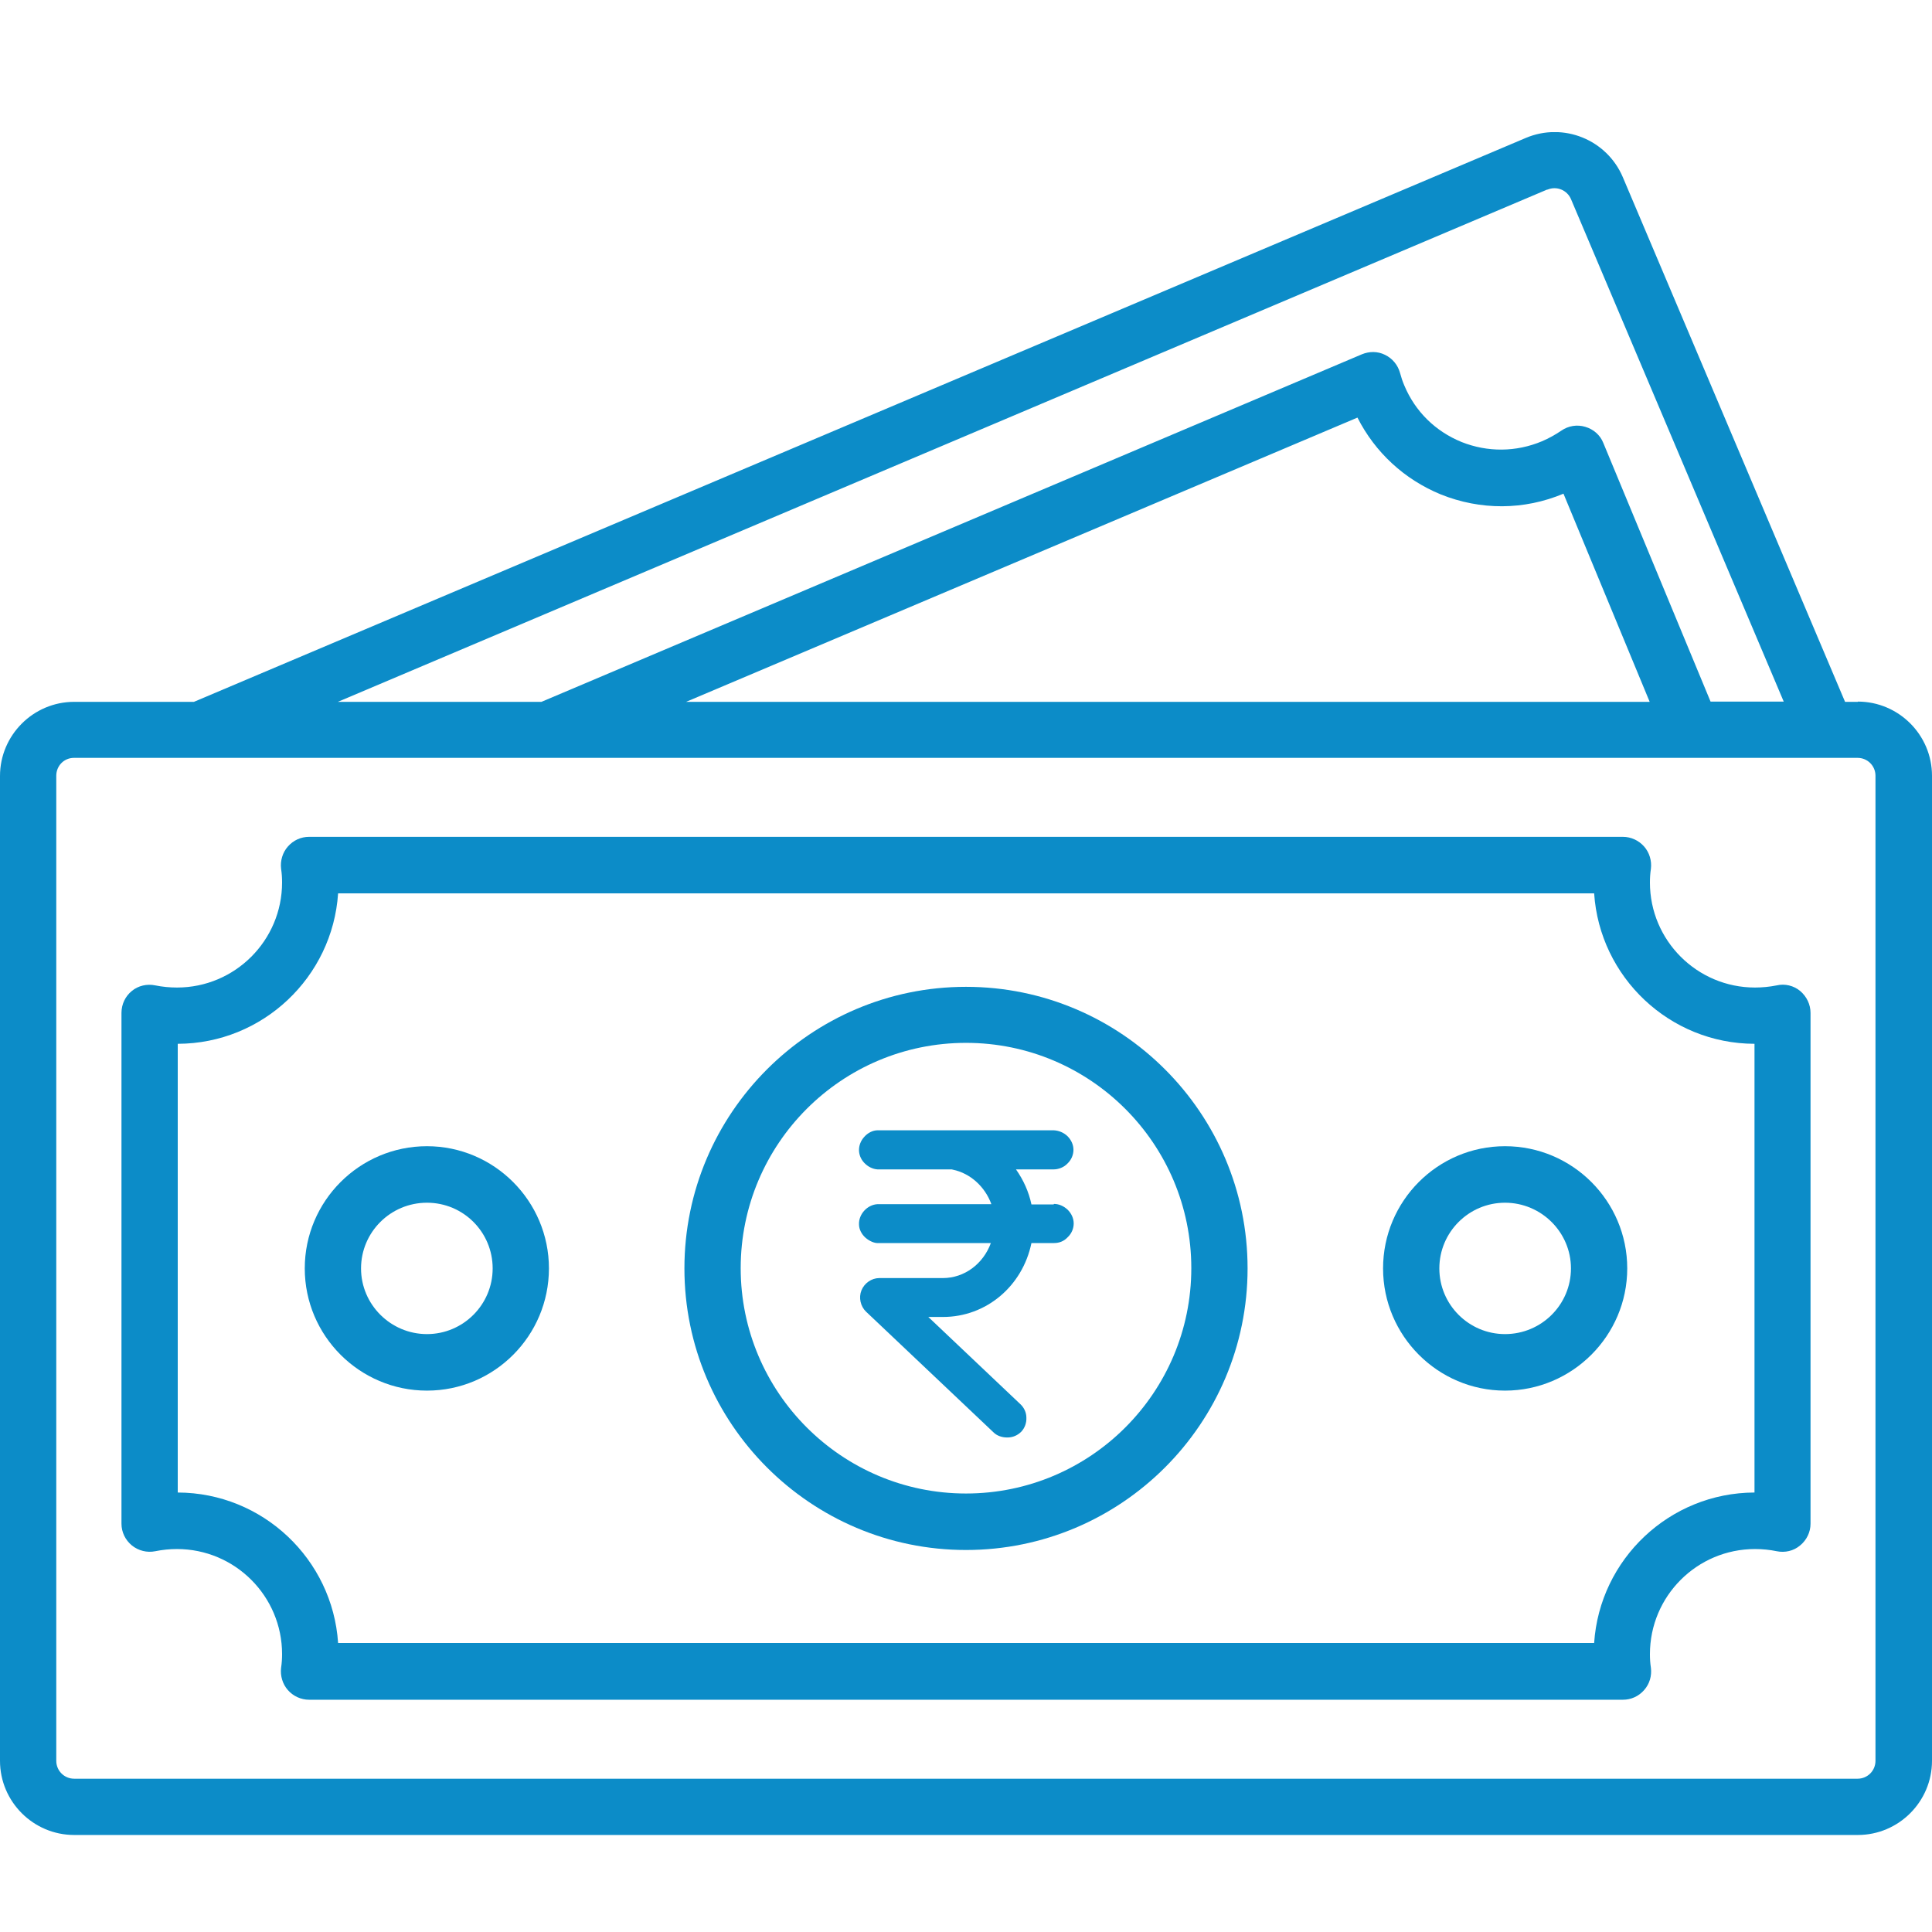 <svg width="55" height="55" viewBox="0 0 55 55" fill="none" xmlns="http://www.w3.org/2000/svg">
<g clip-path="url(#clip0_214_776)">
<path d="M52.889 19.98H52.525L46.2 5.048C45.746 3.975 44.509 3.473 43.436 3.927L5.521 19.98H2.111C0.949 19.98 0 20.929 0 22.091V50.127C0 51.289 0.949 52.238 2.111 52.238H52.889C54.051 52.238 55 51.289 55 50.127V22.084C55 20.922 54.051 19.973 52.889 19.973V19.98ZM44.055 5.398C44.316 5.288 44.612 5.412 44.722 5.667L50.779 19.973H48.696L45.643 12.61C45.554 12.383 45.361 12.218 45.127 12.15C44.894 12.081 44.646 12.122 44.447 12.26C44.275 12.377 44.089 12.48 43.897 12.562C43.161 12.871 42.35 12.878 41.608 12.583C40.865 12.28 40.288 11.716 39.978 10.974C39.93 10.864 39.889 10.74 39.854 10.61C39.792 10.39 39.641 10.204 39.428 10.101C39.222 9.998 38.981 9.998 38.768 10.087L15.414 19.98H9.618L44.041 5.398H44.055ZM46.963 19.98H19.532L38.644 11.888C39.146 12.878 39.978 13.648 41.016 14.075C42.144 14.528 43.381 14.528 44.509 14.054L46.963 19.98ZM53.391 50.127C53.391 50.409 53.164 50.636 52.883 50.636H2.111C1.829 50.636 1.602 50.409 1.602 50.127V22.084C1.602 21.802 1.822 21.575 2.104 21.575H52.883C53.164 21.575 53.391 21.802 53.391 22.084V50.12V50.127Z" fill="#0C8CC8"/>
<path d="M50.579 28.052C50.373 28.093 50.167 28.113 49.961 28.113C48.311 28.113 46.97 26.773 46.97 25.123C46.97 24.999 46.977 24.869 46.998 24.731C47.025 24.504 46.956 24.27 46.805 24.099C46.654 23.927 46.434 23.823 46.2 23.823H8.8C8.566 23.823 8.353 23.92 8.195 24.099C8.044 24.27 7.975 24.504 8.002 24.731C8.023 24.869 8.03 24.992 8.03 25.123C8.03 26.773 6.689 28.113 5.039 28.113C4.833 28.113 4.62 28.093 4.421 28.052C4.187 28.003 3.939 28.058 3.754 28.21C3.568 28.361 3.458 28.588 3.458 28.835V43.376C3.458 43.617 3.568 43.843 3.754 43.995C3.939 44.146 4.187 44.208 4.421 44.16C4.627 44.118 4.833 44.098 5.039 44.098C6.689 44.098 8.03 45.438 8.03 47.089C8.03 47.212 8.023 47.343 8.002 47.48C7.975 47.707 8.044 47.941 8.195 48.113C8.346 48.285 8.566 48.388 8.8 48.388H46.2C46.434 48.388 46.647 48.292 46.805 48.113C46.963 47.934 47.025 47.707 46.998 47.48C46.977 47.343 46.97 47.219 46.97 47.089C46.97 45.438 48.311 44.098 49.961 44.098C50.167 44.098 50.38 44.118 50.579 44.16C50.813 44.208 51.061 44.153 51.246 43.995C51.432 43.843 51.542 43.617 51.542 43.376V28.835C51.542 28.595 51.432 28.368 51.246 28.21C51.061 28.058 50.813 27.997 50.579 28.052ZM49.947 42.489C47.527 42.496 45.54 44.387 45.382 46.772H9.625C9.467 44.387 7.48 42.496 5.06 42.489V29.715C7.48 29.709 9.467 27.818 9.625 25.432H45.382C45.54 27.818 47.527 29.709 49.947 29.715V42.489Z" fill="#0C8CC8"/>
<path d="M27.5 28.093C23.079 28.093 19.484 31.688 19.484 36.109C19.484 40.53 23.079 44.125 27.5 44.125C31.921 44.125 35.516 40.53 35.516 36.109C35.516 31.688 31.921 28.093 27.5 28.093ZM27.5 42.517C23.966 42.517 21.086 39.643 21.086 36.102C21.086 32.562 23.959 29.688 27.5 29.688C31.041 29.688 33.914 32.562 33.914 36.102C33.914 39.643 31.041 42.517 27.5 42.517Z" fill="#0C8CC8"/>
<path d="M12.155 32.63C10.237 32.63 8.676 34.191 8.676 36.109C8.676 38.027 10.237 39.588 12.155 39.588C14.073 39.588 15.627 38.027 15.627 36.109C15.627 34.191 14.066 32.63 12.155 32.63ZM12.155 37.979C11.124 37.979 10.278 37.14 10.278 36.109C10.278 35.078 11.117 34.239 12.155 34.239C13.193 34.239 14.025 35.078 14.025 36.109C14.025 37.14 13.186 37.979 12.155 37.979Z" fill="#0C8CC8"/>
<path d="M42.845 32.63C40.927 32.63 39.373 34.191 39.373 36.109C39.373 38.027 40.934 39.588 42.845 39.588C44.756 39.588 46.324 38.027 46.324 36.109C46.324 34.191 44.763 32.63 42.845 32.63ZM42.845 37.979C41.814 37.979 40.975 37.14 40.975 36.109C40.975 35.078 41.814 34.239 42.845 34.239C43.876 34.239 44.722 35.078 44.722 36.109C44.722 37.14 43.883 37.979 42.845 37.979Z" fill="#0C8CC8"/>
<path d="M29.996 34.287H29.363C29.288 33.93 29.136 33.593 28.923 33.29H29.996C30.126 33.29 30.284 33.235 30.387 33.125C30.497 33.022 30.559 32.878 30.559 32.733C30.559 32.589 30.497 32.452 30.387 32.342C30.277 32.239 30.14 32.184 29.996 32.177H24.991H24.984C24.846 32.177 24.702 32.252 24.606 32.362C24.503 32.472 24.448 32.617 24.454 32.761C24.461 32.905 24.53 33.043 24.64 33.139C24.75 33.242 24.901 33.297 25.025 33.29H27.081C27.081 33.29 27.108 33.29 27.122 33.297C27.624 33.4 28.043 33.785 28.222 34.28H24.984C24.688 34.294 24.441 34.569 24.454 34.858C24.454 34.995 24.53 35.14 24.64 35.236C24.75 35.332 24.901 35.401 25.025 35.387H28.208C27.988 35.985 27.452 36.384 26.84 36.384H25.032C24.812 36.384 24.606 36.529 24.523 36.735C24.441 36.941 24.496 37.188 24.654 37.34L28.284 40.777C28.38 40.873 28.524 40.922 28.669 40.922H28.683C28.834 40.922 28.971 40.86 29.074 40.757C29.171 40.654 29.226 40.509 29.219 40.358C29.219 40.207 29.15 40.069 29.047 39.973L26.427 37.491H26.847C28.071 37.491 29.109 36.618 29.363 35.387H30.003C30.161 35.387 30.291 35.332 30.394 35.222C30.504 35.119 30.566 34.975 30.566 34.83C30.566 34.686 30.504 34.548 30.394 34.438C30.284 34.335 30.147 34.273 30.003 34.273L29.996 34.287Z" fill="#0C8CC8"/>
</g>
<defs>
<clipPath id="clip0_214_776">
<rect width="55" height="48.476" fill="white" transform="translate(0 3.762)"/>
</clipPath>
</defs>
</svg>
